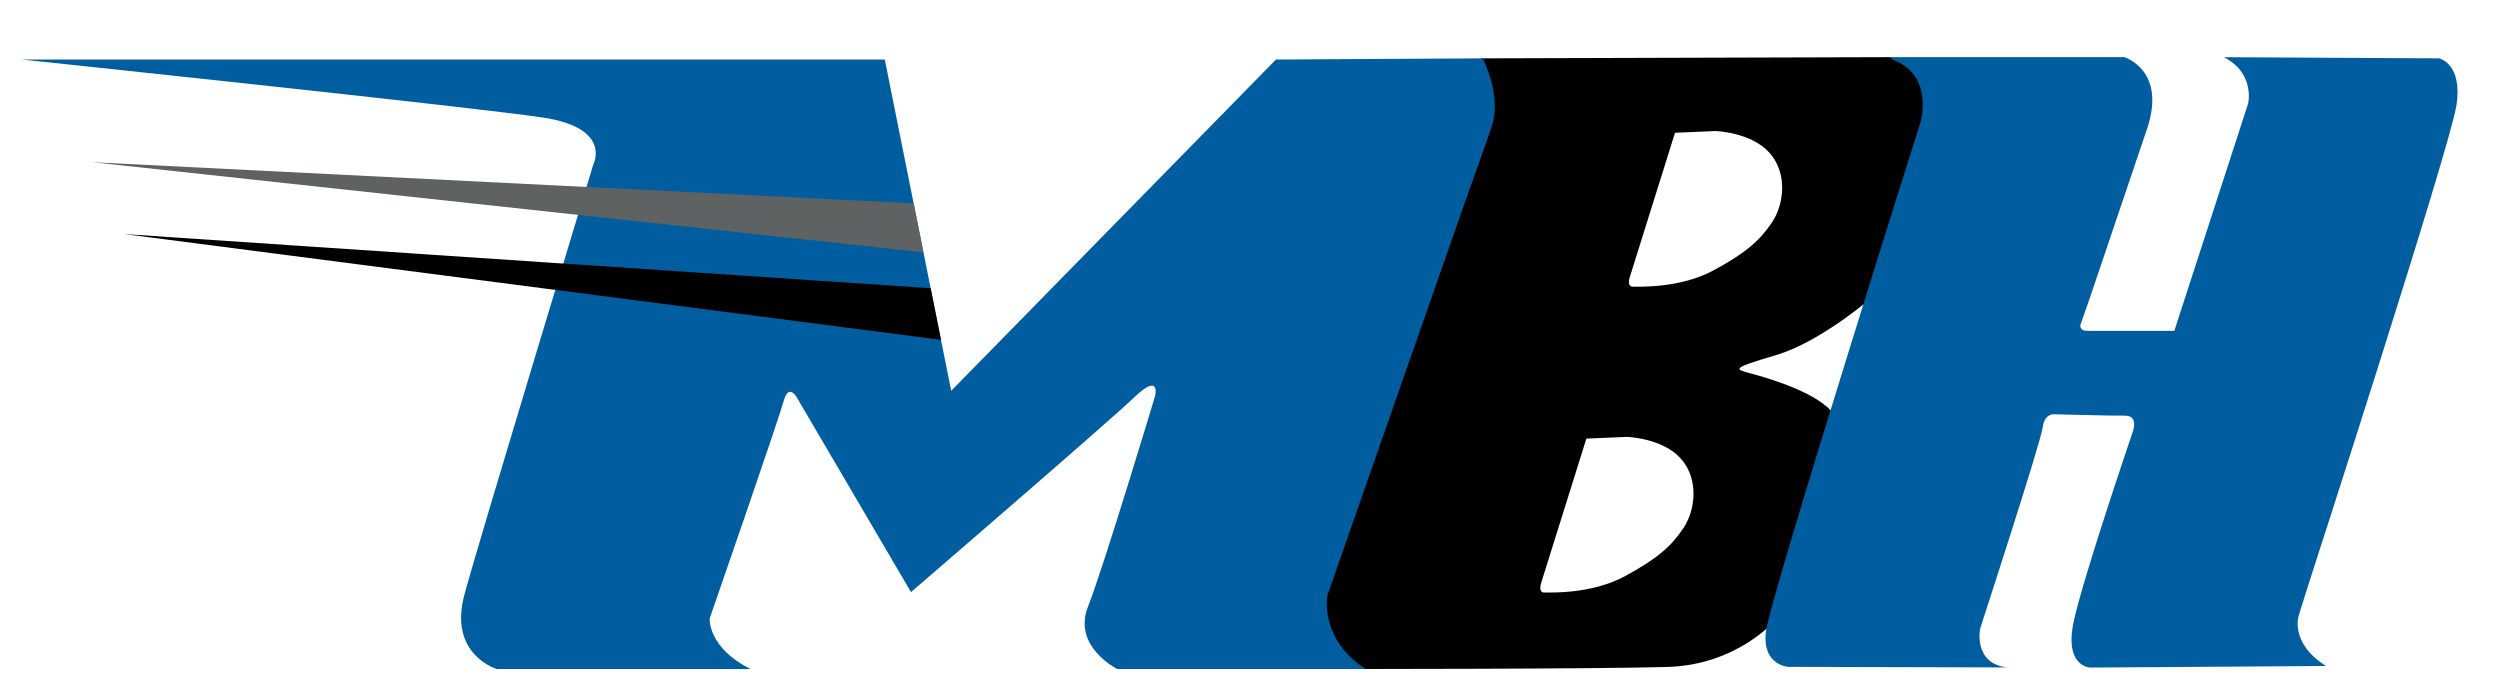 <?xml version="1.0" encoding="utf-8"?>
<!-- Generator: Adobe Illustrator 16.0.0, SVG Export Plug-In . SVG Version: 6.00 Build 0)  -->
<!DOCTYPE svg PUBLIC "-//W3C//DTD SVG 1.1//EN" "http://www.w3.org/Graphics/SVG/1.1/DTD/svg11.dtd">
<svg version="1.1" id="Layer_1" xmlns="http://www.w3.org/2000/svg" xmlns:xlink="http://www.w3.org/1999/xlink" x="0px" y="0px"
	 width="482px" height="135px" viewBox="0 0 482 135" enable-background="new 0 0 482 135" xml:space="preserve">
<polygon fill-rule="evenodd" clip-rule="evenodd" fill="#2775AB" points="444.071,124.789 444.003,124.789 444.06,124.868 "/>
<path fill-rule="evenodd" clip-rule="evenodd" fill="#010000" d="M322.942,25.596l-8.785,28.044c0,0-0.489,1.663,0.702,1.637
	c1.19-0.025,9.054,0.329,15.48-3.136c6.428-3.464,8.979-5.843,11.28-9.232c2.3-3.389,3.121-9.406-0.439-13.427
	c-3.56-4.021-10.427-4.216-10.427-4.216L322.942,25.596z M305.853,84.562l-8.786,28.044c0,0-0.488,1.663,0.702,1.638
	c1.191-0.025,9.054,0.329,15.481-3.136c6.427-3.465,8.979-5.844,11.279-9.232c2.301-3.389,3.121-9.406-0.438-13.427
	c-3.56-4.021-10.428-4.217-10.428-4.217L305.853,84.562z M285.57,11.251l79.084-0.234c0,0,9.423,3.287,6.774,12.471
	c-2.649,9.184-9.986,33.414-9.986,33.414s-10.162,8.944-19.014,11.559c-8.852,2.616-8.06,2.69-4.738,3.576
	c3.322,0.886,14.563,4.157,16.384,8.811l-11.662,38.572c0,0-7.342,8.763-20.885,9.169c-13.543,0.407-63.218,0.393-63.218,0.393
	s-6.096-3.753-2.876-14.1s31.38-88.447,31.38-88.447s2.275-7.21-1.354-14.377L285.57,11.251z"/>
<path fill-rule="evenodd" clip-rule="evenodd" fill="#005EA0" d="M364.3,11.018h45.294c0,0,8.182,2.524,4.354,13.83
	c-3.829,11.305-11.075,32.73-11.075,32.73l-1.77,5.073c0,0-0.246,1.137,1.28,1.137c1.527,0,16.824,0,16.824,0l14.241-43.847
	c0,0,1.354-5.87-4.693-8.915l41.492,0.222c0,0,4.559,0.958,3.369,8.977c-1.189,8.019-28.225,91.464-28.225,91.464l-2.134,6.754
	c0,0-2.048,5.382,5.195,9.96l-45.458,0.302c0,0-5.091-0.125-3.17-8.938c1.92-8.812,11.385-36.547,11.385-36.547
	s1.199-3.121-1.567-3.085c-2.766,0.036-13.367-0.263-13.367-0.263s-2.089-0.36-2.44,2.506s-12.061,38.807-12.061,38.807
	s-1.4,6.771,5.235,7.489v0.003l-42.264-0.109c0,0-5.044-0.323-4.282-6.771c0.763-6.448,29.811-98.232,29.811-98.232
	s2.704-8.958-5.278-12.034L364.3,11.018z"/>
<path fill-rule="evenodd" clip-rule="evenodd" fill="#005EA0" d="M4.186,11.477c0,0,87.084,9.169,100.49,11.186
	c13.406,2.017,9.728,9.016,9.728,9.016S92.758,102.86,89.56,114.559c-3.198,11.699,6.239,14.423,6.239,14.423h48.907
	c-8.294-4.131-7.884-9.738-7.884-9.738s13.271-38.242,14.284-41.96c1.014-3.717,2.704-0.338,2.704-0.338l21.831,37.209
	c0,0,37.833-32.576,43.034-37.54c5.201-4.965,4.019-0.237,4.019-0.237s-9.89,32.899-12.929,40.585
	c-3.038,7.686,5.63,12.02,5.63,12.02h47.9c-9.025-5.853-7.367-14.208-7.367-14.208S285.37,30.49,287.543,24.56
	c2.172-5.931-1.684-13.309-1.684-13.309l-39.854,0.227l-62.615,63.867l-7.241-36.13l-5.56-27.736H4.186z"/>
<polygon fill-rule="evenodd" clip-rule="evenodd" fill="#5F6262" points="17.774,31.275 176.15,39.213 178.041,48.649 "/>
<polygon fill-rule="evenodd" clip-rule="evenodd" fill="#010000" points="179.429,55.575 23.915,45.125 181.423,65.522 "/>
</svg>
